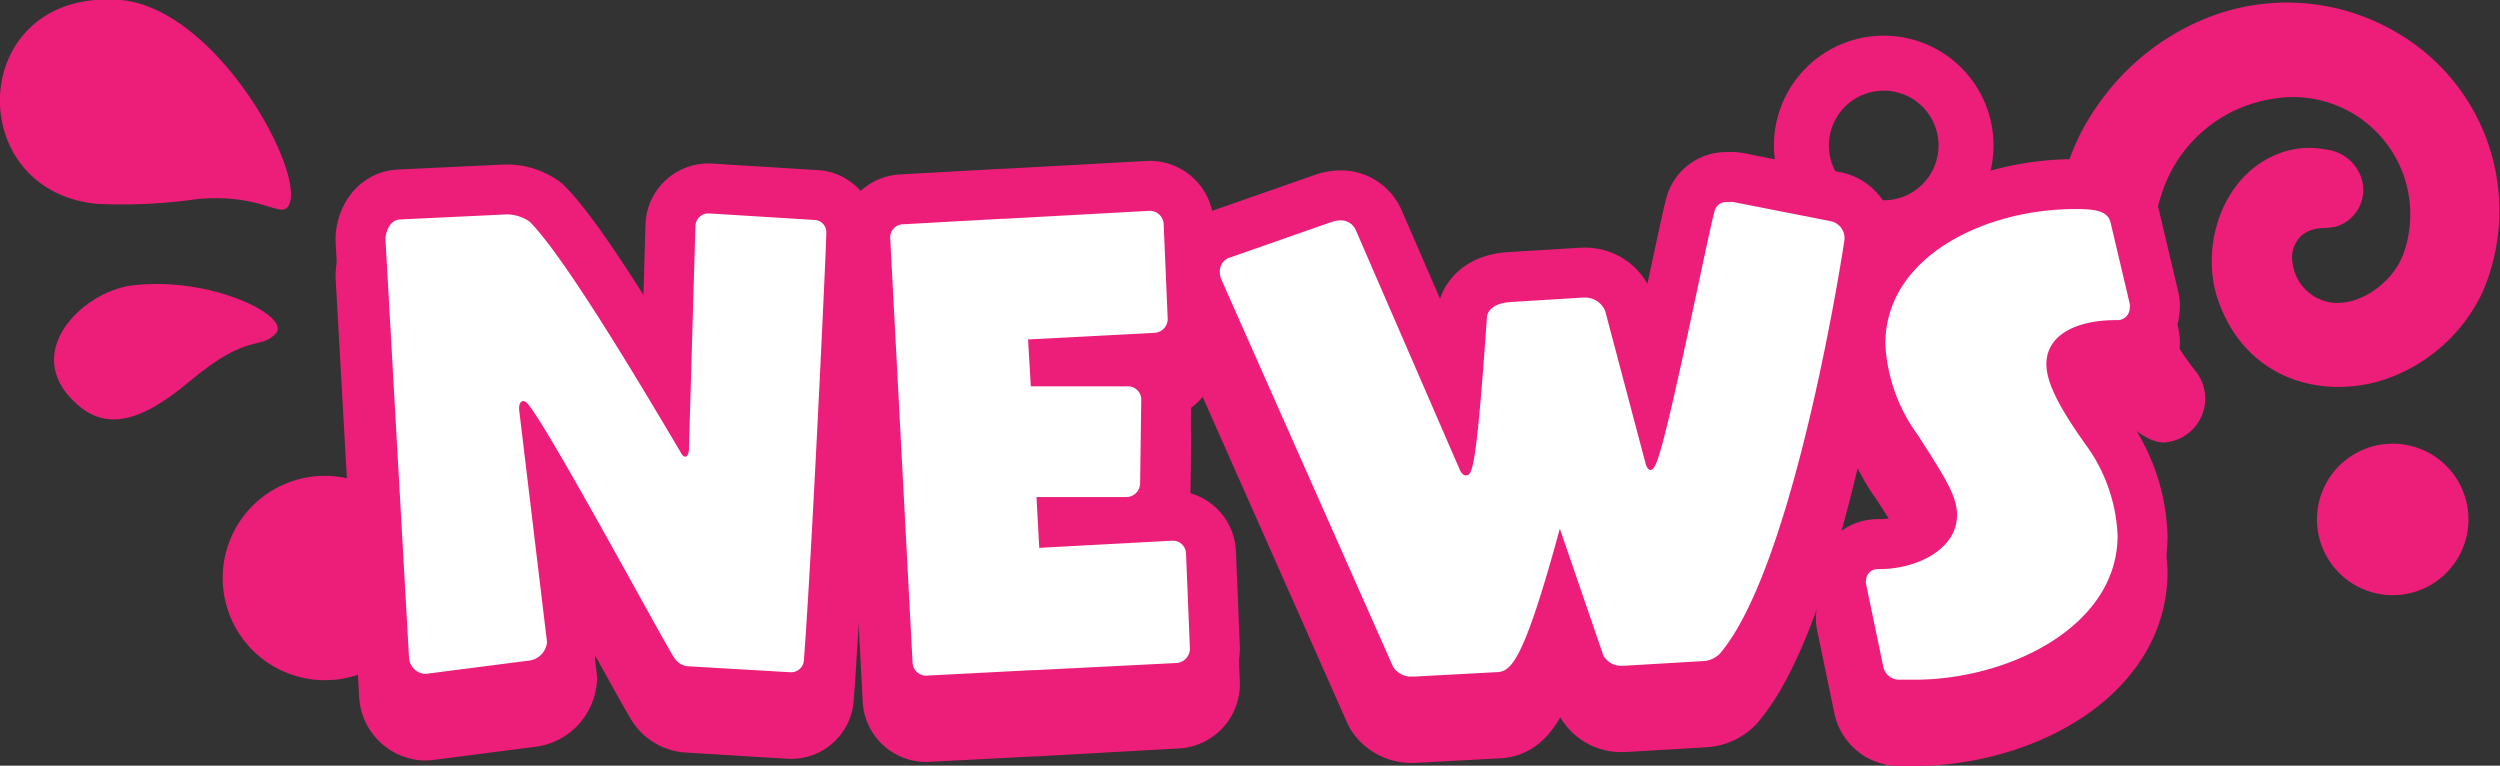 <svg xmlns="http://www.w3.org/2000/svg" width="154.15" height="47.21" viewBox="0 0 154.15 47.21">
  <rect x="0" y="0" width="154.15" height="47.21" fill="#333333" stroke="none"/>
  <defs>
    <style>
      .cls-1 {
        fill: #ed1e79;
      }

      .cls-2 {
        fill: #fff;
      }

      .cls-3 {
        fill: none;
        stroke: #ed1e79;
        stroke-linecap: round;
        stroke-linejoin: round;
        stroke-width: 6.16px;
      }
    </style>
  </defs>
  <g id="レイヤー_2" data-name="レイヤー 2">
    <g id="design">
      <g>
        <g>
          <path class="cls-1" d="M25.51,32.53a6.3,6.3,0,1,0-2.37,8.59A6.3,6.3,0,0,0,25.51,32.53Z"/>
          <path class="cls-1" d="M17.77,12.72C19,10.91,13.47.55,7.44,0-2-.76-2.44,11.79,6,12.57a32.37,32.37,0,0,0,6.18-.3C16.08,11.93,17.29,13.46,17.77,12.72Z"/>
          <path class="cls-1" d="M4.67,24.86c-3.4-3.11.39-6.86,3.46-7.26C13,17,18,19.52,17,20.57s-1.64-.12-5.27,2.91C8.5,26.21,6.43,26.48,4.67,24.86Z"/>
        </g>
        <g>
          <path class="cls-1" d="M143,30.91a4.67,4.67,0,1,0,5.64-3.42A4.67,4.67,0,0,0,143,30.91Z"/>
          <path class="cls-1" d="M116.14,2.2A6.77,6.77,0,1,0,122.92,9,6.77,6.77,0,0,0,116.14,2.2Zm0,10.15A3.38,3.38,0,1,1,119.53,9,3.38,3.38,0,0,1,116.14,12.35Z"/>
          <path class="cls-1" d="M133.57,27.27a2.71,2.71,0,0,0,1.74-4.47c-2.05-2.66-3.77-5.9-1.89-11.23a8.57,8.57,0,0,1,6.87-5.5,7.23,7.23,0,0,1,7.91,9.57c-.65,1.8-2.75,3.3-4.55,3a2.82,2.82,0,0,1-2.29-2.41,1.89,1.89,0,0,1,.55-1.71c.86-.65,1.39-.34,2.19-.57a2.36,2.36,0,0,0,1.59-2.62,2.58,2.58,0,0,0-2.22-2.1,5.25,5.25,0,0,0-2.68.14c-3.7,1.2-5.22,5.76-4,9.21,1.65,4.62,6,6,9.86,4.94A10.32,10.32,0,0,0,153.08,18a12.69,12.69,0,0,0-5.16-15.91A13.32,13.32,0,0,0,136.6.91a14.91,14.91,0,0,0-7,5.22c-4.28,5.7-3.11,12.85-.87,16.91C129.54,24.51,131.92,27.48,133.57,27.27Z"/>
        </g>
        <g>
          <g>
            <path class="cls-2" d="M42.37,41.08a1.17,1.17,0,0,1-.87-.64c-.71-1.11-7.44-13.62-8.88-15.44-.14-.2-.27-.27-.37-.27s-.24.13-.24.4v.14L33.73,39.6v0a1.27,1.27,0,0,1-1.18,1.14l-6.29.81h-.1a1.07,1.07,0,0,1-.94-1L23.77,14.8v-.06c0-.37.23-1.18.91-1.21l6.56-.31h.06a2.52,2.52,0,0,1,1.35.44c2,2,6.16,8.88,9.32,14.23.1.2.2.27.3.27s.21-.2.21-.47l.4-13.76a.8.8,0,0,1,.77-.77h.07l6.46.4a.76.76,0,0,1,.77.81c0,.87-.9,20.05-1.38,26.31a.79.79,0,0,1-.84.77Z"/>
            <path class="cls-2" d="M63.81,41.32l-.13,0-6.56.34h-.07a.84.84,0,0,1-.78-.78L54.89,14.67V14.6a.81.81,0,0,1,.78-.77l6.12-.34h.14L70.88,13h.06a.86.86,0,0,1,.81.78L72,19.65v.07a.86.86,0,0,1-.77.8l-7.84.41.17,2.89h6a.82.82,0,0,1,.81.78v.06l-.07,5.15a.86.86,0,0,1-.84.84H63.91l.17,3.13,8.18-.44h.06a.81.81,0,0,1,.81.78L73.37,40a.89.89,0,0,1-.81.88Z"/>
            <path class="cls-2" d="M100.15,41.05h-.1a1.26,1.26,0,0,1-1.18-.61L96.18,32.6c-2.32,8.52-3.06,8.85-4,8.85l-5,.27h-.1a1.33,1.33,0,0,1-1.18-.6L75.32,17.26a1,1,0,0,1-.1-.44.89.89,0,0,1,.5-.9l6.46-2.26a2,2,0,0,1,.41-.07,1,1,0,0,1,1,.58L90,28.94c.1.23.23.37.37.37.4,0,.64-.07,1.31-9.69,0-.48.47-.95,1.52-1l4.37-.27h.1a1.33,1.33,0,0,1,1.31.84l2.46,9.29c.07.33.2.5.33.5s.27-.17.41-.57c.77-2,3.16-14.07,3.53-15.35a.73.73,0,0,1,.78-.6,1.84,1.84,0,0,1,.4,0l6,1.18a1.07,1.07,0,0,1,.84,1.14c0,.07-3,20-7.67,25.51a1.54,1.54,0,0,1-1,.47Z"/>
            <path class="cls-2" d="M115.06,36a.63.63,0,0,1,0-.23.71.71,0,0,1,.7-.68h.14c2.28,0,4.77-1.21,4.77-3.33,0-1.11-.6-2.12-2.42-4.94a10.34,10.34,0,0,1-2-5.62c0-5.32,6.05-8.31,11.71-8.31,1.31,0,2,.13,2.18.84l1.18,5a.93.93,0,0,1,0,.27.76.76,0,0,1-.7.74h-.2c-2.19,0-4.24.8-4.24,2.72,0,1.15.84,2.73,2.39,4.91a10.18,10.18,0,0,1,2,5.66c0,5.58-6.69,8.88-12.51,8.88-.34,0-.64,0-1,0a1,1,0,0,1-.94-.81Z"/>
          </g>
          <g>
            <path class="cls-3" d="M42.37,43.32a1.17,1.17,0,0,1-.87-.64c-.71-1.11-7.44-13.62-8.88-15.44-.14-.2-.27-.27-.37-.27s-.24.13-.24.4v.14l1.72,14.33v0A1.27,1.27,0,0,1,32.55,43l-6.29.81h-.1a1.07,1.07,0,0,1-.94-1L23.77,17V17c0-.37.23-1.18.91-1.21l6.56-.31h.06a2.52,2.52,0,0,1,1.35.44c2,2,6.16,8.88,9.32,14.23.1.2.2.27.3.27s.21-.2.21-.47l.4-13.76a.8.8,0,0,1,.77-.77h.07l6.46.4a.76.76,0,0,1,.77.81c0,.87-.9,20-1.38,26.31a.79.79,0,0,1-.84.77Z"/>
            <path class="cls-3" d="M63.81,43.56l-.13,0-6.56.34h-.07a.84.84,0,0,1-.78-.78L54.89,16.91v-.07a.81.81,0,0,1,.78-.77l6.12-.34h.14l8.95-.47h.06a.86.86,0,0,1,.81.78L72,21.89V22a.86.86,0,0,1-.77.8l-7.84.41.17,2.89h6a.82.82,0,0,1,.81.78v.06l-.07,5.15a.86.86,0,0,1-.84.84H63.91L64.08,36l8.18-.44h.06a.81.81,0,0,1,.81.78l.24,5.85a.89.89,0,0,1-.81.88Z"/>
            <path class="cls-3" d="M100.15,43.29h-.1a1.26,1.26,0,0,1-1.18-.61l-2.69-7.84c-2.32,8.52-3.06,8.85-4,8.85l-5,.27h-.1a1.33,1.33,0,0,1-1.18-.6L75.32,19.5a1,1,0,0,1-.1-.44.89.89,0,0,1,.5-.9l6.46-2.26a2,2,0,0,1,.41-.07,1,1,0,0,1,1,.58L90,31.18c.1.23.23.37.37.37.4,0,.64-.07,1.31-9.69,0-.48.47-.95,1.52-1l4.37-.27h.1a1.33,1.33,0,0,1,1.31.84l2.46,9.29c.07.33.2.5.33.5s.27-.17.41-.57c.77-2,3.16-14.07,3.53-15.35a.73.73,0,0,1,.78-.6,1.84,1.84,0,0,1,.4,0l6,1.18a1.07,1.07,0,0,1,.84,1.14c0,.07-3,20-7.67,25.51a1.54,1.54,0,0,1-1,.47Z"/>
            <path class="cls-3" d="M115.06,38.24a.63.63,0,0,1,0-.23.71.71,0,0,1,.7-.68h.14c2.28,0,4.77-1.21,4.77-3.33,0-1.11-.6-2.12-2.42-4.94a10.34,10.34,0,0,1-2-5.62c0-5.32,6.05-8.31,11.71-8.31,1.31,0,2,.13,2.18.84l1.18,5a.93.93,0,0,1,0,.27.76.76,0,0,1-.7.74h-.2c-2.19,0-4.24.8-4.24,2.72,0,1.15.84,2.73,2.39,4.91a10.18,10.18,0,0,1,2,5.66c0,5.58-6.69,8.88-12.51,8.88-.34,0-.64,0-1,0a1,1,0,0,1-.94-.81Z"/>
          </g>
          <g>
            <path class="cls-3" d="M42.37,41.08a1.17,1.17,0,0,1-.87-.64c-.71-1.11-7.44-13.62-8.88-15.44-.14-.2-.27-.27-.37-.27s-.24.13-.24.4v.14L33.73,39.6v0a1.27,1.27,0,0,1-1.18,1.14l-6.29.81h-.1a1.07,1.07,0,0,1-.94-1L23.77,14.8v-.06c0-.37.23-1.18.91-1.21l6.56-.31h.06a2.52,2.52,0,0,1,1.35.44c2,2,6.16,8.88,9.32,14.23.1.2.2.27.3.27s.21-.2.21-.47l.4-13.76a.8.8,0,0,1,.77-.77h.07l6.46.4a.76.76,0,0,1,.77.81c0,.87-.9,20.05-1.38,26.31a.79.79,0,0,1-.84.77Z"/>
            <path class="cls-3" d="M63.81,41.32l-.13,0-6.56.34h-.07a.84.84,0,0,1-.78-.78L54.89,14.67V14.6a.81.81,0,0,1,.78-.77l6.12-.34h.14L70.88,13h.06a.86.86,0,0,1,.81.78L72,19.65v.07a.86.86,0,0,1-.77.8l-7.84.41.17,2.89h6a.82.82,0,0,1,.81.78v.06l-.07,5.15a.86.86,0,0,1-.84.84H63.91l.17,3.13,8.18-.44h.06a.81.81,0,0,1,.81.78L73.37,40a.89.89,0,0,1-.81.88Z"/>
            <path class="cls-3" d="M100.15,41.05h-.1a1.26,1.26,0,0,1-1.18-.61L96.18,32.6c-2.32,8.52-3.06,8.85-4,8.85l-5,.27h-.1a1.33,1.33,0,0,1-1.18-.6L75.32,17.26a1,1,0,0,1-.1-.44.89.89,0,0,1,.5-.9l6.46-2.26a2,2,0,0,1,.41-.07,1,1,0,0,1,1,.58L90,28.94c.1.23.23.37.37.37.4,0,.64-.07,1.31-9.69,0-.48.47-.95,1.52-1l4.37-.27h.1a1.33,1.33,0,0,1,1.31.84l2.46,9.29c.07.33.2.5.33.5s.27-.17.41-.57c.77-2,3.16-14.07,3.53-15.35a.73.73,0,0,1,.78-.6,1.84,1.84,0,0,1,.4,0l6,1.18a1.07,1.07,0,0,1,.84,1.14c0,.07-3,20-7.67,25.51a1.54,1.54,0,0,1-1,.47Z"/>
            <path class="cls-3" d="M115.06,36a.63.63,0,0,1,0-.23.71.71,0,0,1,.7-.68h.14c2.28,0,4.77-1.21,4.77-3.33,0-1.11-.6-2.12-2.42-4.94a10.34,10.34,0,0,1-2-5.62c0-5.32,6.05-8.31,11.71-8.31,1.31,0,2,.13,2.18.84l1.18,5a.93.93,0,0,1,0,.27.76.76,0,0,1-.7.74h-.2c-2.19,0-4.24.8-4.24,2.72,0,1.15.84,2.73,2.39,4.91a10.18,10.18,0,0,1,2,5.66c0,5.58-6.69,8.88-12.51,8.88-.34,0-.64,0-1,0a1,1,0,0,1-.94-.81Z"/>
          </g>
          <g>
            <path class="cls-2" d="M42.37,41.08a1.17,1.17,0,0,1-.87-.64c-.71-1.11-7.44-13.62-8.88-15.44-.14-.2-.27-.27-.37-.27s-.24.13-.24.4v.14L33.73,39.6v0a1.27,1.27,0,0,1-1.18,1.14l-6.29.81h-.1a1.07,1.07,0,0,1-.94-1L23.77,14.8v-.06c0-.37.23-1.18.91-1.21l6.56-.31h.06a2.52,2.52,0,0,1,1.35.44c2,2,6.16,8.88,9.32,14.23.1.2.2.27.3.27s.21-.2.21-.47l.4-13.76a.8.8,0,0,1,.77-.77h.07l6.46.4a.76.76,0,0,1,.77.81c0,.87-.9,20.05-1.38,26.31a.79.79,0,0,1-.84.77Z"/>
            <path class="cls-2" d="M63.81,41.32l-.13,0-6.56.34h-.07a.84.84,0,0,1-.78-.78L54.89,14.67V14.6a.81.81,0,0,1,.78-.77l6.12-.34h.14L70.88,13h.06a.86.86,0,0,1,.81.78L72,19.65v.07a.86.86,0,0,1-.77.8l-7.84.41.17,2.89h6a.82.82,0,0,1,.81.78v.06l-.07,5.15a.86.86,0,0,1-.84.84H63.91l.17,3.13,8.18-.44h.06a.81.81,0,0,1,.81.78L73.37,40a.89.89,0,0,1-.81.88Z"/>
            <path class="cls-2" d="M100.15,41.05h-.1a1.26,1.26,0,0,1-1.18-.61L96.18,32.6c-2.32,8.52-3.06,8.85-4,8.85l-5,.27h-.1a1.33,1.33,0,0,1-1.18-.6L75.32,17.26a1,1,0,0,1-.1-.44.89.89,0,0,1,.5-.9l6.46-2.26a2,2,0,0,1,.41-.07,1,1,0,0,1,1,.58L90,28.94c.1.23.23.37.37.37.4,0,.64-.07,1.31-9.69,0-.48.47-.95,1.52-1l4.37-.27h.1a1.33,1.33,0,0,1,1.31.84l2.46,9.29c.07.33.2.5.33.5s.27-.17.41-.57c.77-2,3.16-14.07,3.53-15.35a.73.73,0,0,1,.78-.6,1.84,1.84,0,0,1,.4,0l6,1.18a1.07,1.07,0,0,1,.84,1.14c0,.07-3,20-7.67,25.51a1.54,1.54,0,0,1-1,.47Z"/>
            <path class="cls-2" d="M115.06,36a.63.63,0,0,1,0-.23.71.71,0,0,1,.7-.68h.14c2.28,0,4.77-1.21,4.77-3.33,0-1.11-.6-2.12-2.42-4.94a10.34,10.34,0,0,1-2-5.62c0-5.32,6.05-8.31,11.71-8.31,1.31,0,2,.13,2.18.84l1.18,5a.93.93,0,0,1,0,.27.76.76,0,0,1-.7.74h-.2c-2.19,0-4.24.8-4.24,2.72,0,1.15.84,2.73,2.39,4.91a10.18,10.18,0,0,1,2,5.66c0,5.58-6.69,8.88-12.51,8.88-.34,0-.64,0-1,0a1,1,0,0,1-.94-.81Z"/>
          </g>
        </g>
      </g>
    </g>
  </g>
</svg>
